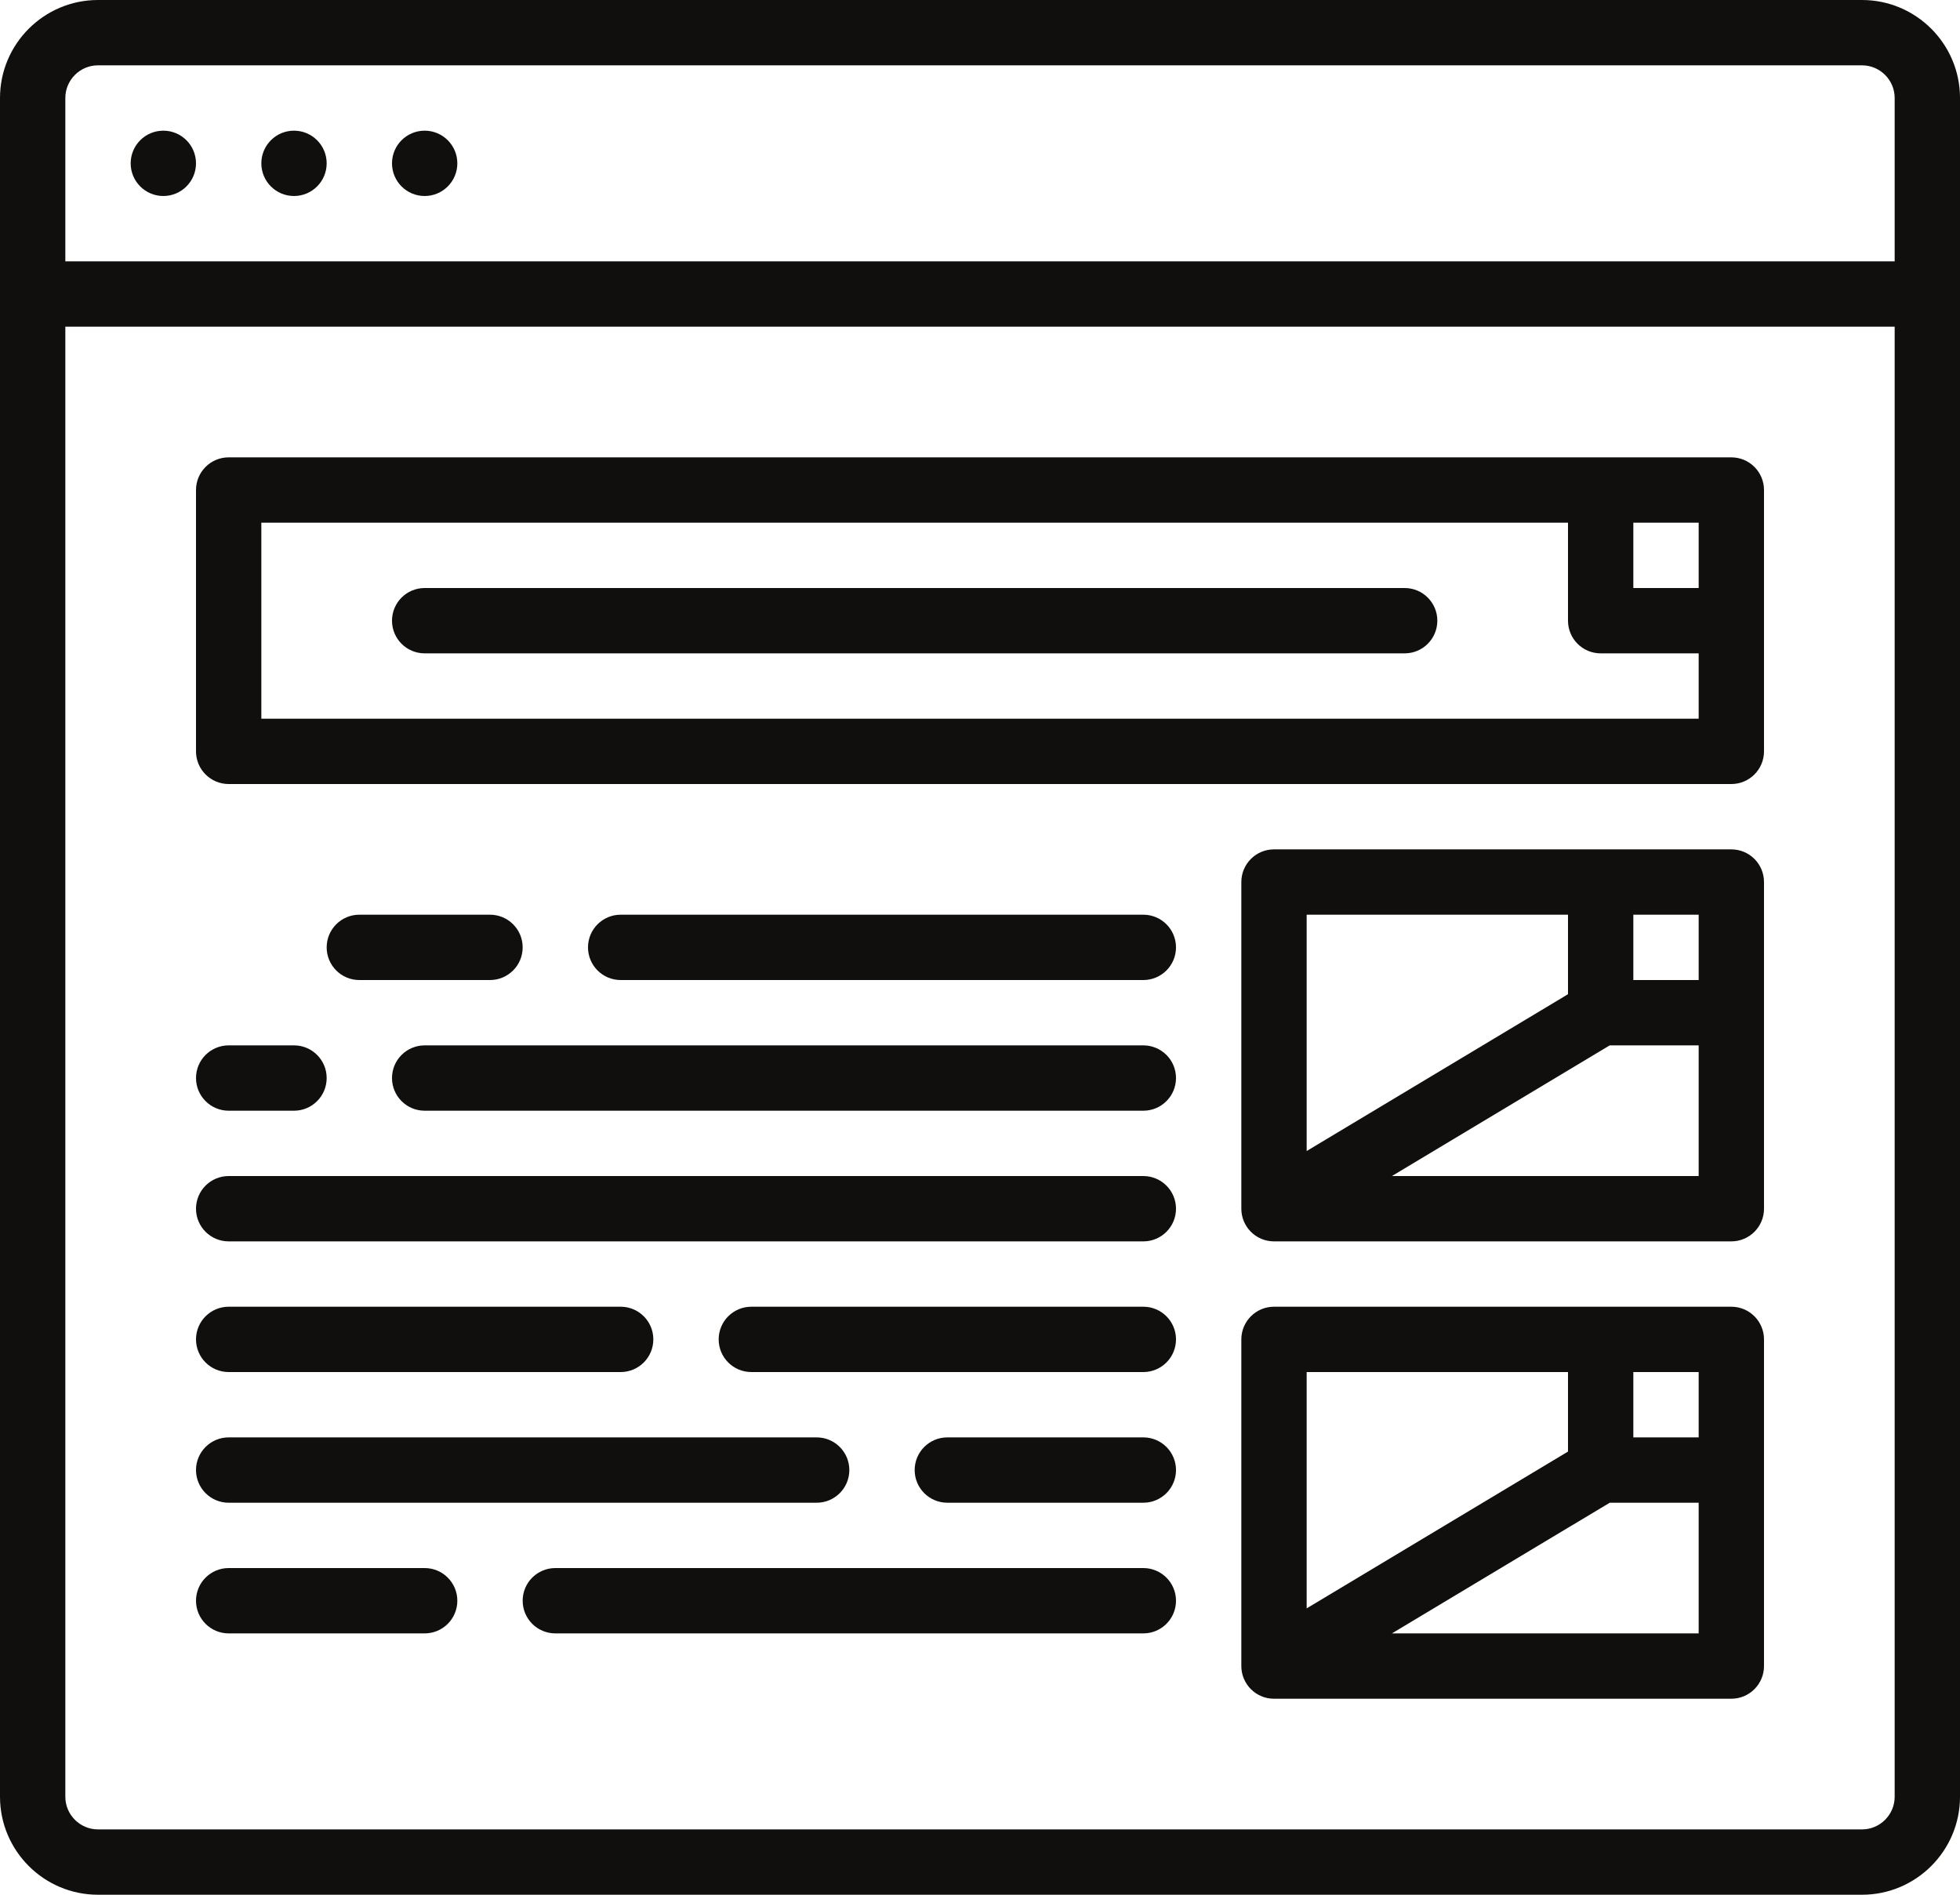 <?xml version="1.0" encoding="UTF-8"?><svg xmlns="http://www.w3.org/2000/svg" xmlns:xlink="http://www.w3.org/1999/xlink" height="464.0" preserveAspectRatio="xMidYMid meet" version="1.0" viewBox="16.0 24.0 480.0 464.0" width="480.0" zoomAndPan="magnify"><g fill="#100f0d" id="change1_1"><path d="M 472 472 L 40 472 C 35.59 472 32 468.41 32 464 L 32 104 L 480 104 L 480 464 C 480 468.41 476.41 472 472 472 Z M 40 40 L 472 40 C 476.41 40 480 43.59 480 48 L 480 88 L 32 88 L 32 48 C 32 43.59 35.59 40 40 40 Z M 472 24 L 40 24 C 26.766 24 16 34.766 16 48 L 16 464 C 16 477.234 26.766 488 40 488 L 472 488 C 485.234 488 496 477.234 496 464 L 496 48 C 496 34.766 485.234 24 472 24" fill="inherit"/><path d="M 120 72 C 124.418 72 128 68.418 128 64 C 128 59.582 124.418 56 120 56 C 115.582 56 112 59.582 112 64 C 112 68.418 115.582 72 120 72" fill="inherit"/><path d="M 88 72 C 92.418 72 96 68.418 96 64 C 96 59.582 92.418 56 88 56 C 83.582 56 80 59.582 80 64 C 80 68.418 83.582 72 88 72" fill="inherit"/><path d="M 56 72 C 60.418 72 64 68.418 64 64 C 64 59.582 60.418 56 56 56 C 51.582 56 48 59.582 48 64 C 48 68.418 51.582 72 56 72" fill="inherit"/><path d="M 80 200 L 80 152 L 400 152 L 400 176 C 400 180.418 403.582 184 408 184 L 432 184 L 432 200 Z M 432 168 L 416 168 L 416 152 L 432 152 Z M 440 136 L 72 136 C 67.582 136 64 139.582 64 144 L 64 208 C 64 212.418 67.582 216 72 216 L 440 216 C 444.418 216 448 212.418 448 208 L 448 144 C 448 139.582 444.418 136 440 136" fill="inherit"/><path d="M 360 168 L 120 168 C 115.582 168 112 171.582 112 176 C 112 180.418 115.582 184 120 184 L 360 184 C 364.418 184 368 180.418 368 176 C 368 171.582 364.418 168 360 168" fill="inherit"/><path d="M 136 264 C 140.418 264 144 260.418 144 256 C 144 251.582 140.418 248 136 248 L 104 248 C 99.582 248 96 251.582 96 256 C 96 260.418 99.582 264 104 264 L 136 264" fill="inherit"/><path d="M 296 248 L 168 248 C 163.582 248 160 251.582 160 256 C 160 260.418 163.582 264 168 264 L 296 264 C 300.418 264 304 260.418 304 256 C 304 251.582 300.418 248 296 248" fill="inherit"/><path d="M 296 312 L 72 312 C 67.582 312 64 315.582 64 320 C 64 324.418 67.582 328 72 328 L 296 328 C 300.418 328 304 324.418 304 320 C 304 315.582 300.418 312 296 312" fill="inherit"/><path d="M 72 296 L 88 296 C 92.418 296 96 292.418 96 288 C 96 283.582 92.418 280 88 280 L 72 280 C 67.582 280 64 283.582 64 288 C 64 292.418 67.582 296 72 296" fill="inherit"/><path d="M 72 360 L 168 360 C 172.418 360 176 356.418 176 352 C 176 347.582 172.418 344 168 344 L 72 344 C 67.582 344 64 347.582 64 352 C 64 356.418 67.582 360 72 360" fill="inherit"/><path d="M 296 280 L 120 280 C 115.582 280 112 283.582 112 288 C 112 292.418 115.582 296 120 296 L 296 296 C 300.418 296 304 292.418 304 288 C 304 283.582 300.418 280 296 280" fill="inherit"/><path d="M 296 344 L 200 344 C 195.582 344 192 347.582 192 352 C 192 356.418 195.582 360 200 360 L 296 360 C 300.418 360 304 356.418 304 352 C 304 347.582 300.418 344 296 344" fill="inherit"/><path d="M 120 408 L 72 408 C 67.582 408 64 411.582 64 416 C 64 420.418 67.582 424 72 424 L 120 424 C 124.418 424 128 420.418 128 416 C 128 411.582 124.418 408 120 408" fill="inherit"/><path d="M 296 408 L 152 408 C 147.582 408 144 411.582 144 416 C 144 420.418 147.582 424 152 424 L 296 424 C 300.418 424 304 420.418 304 416 C 304 411.582 300.418 408 296 408" fill="inherit"/><path d="M 356.883 312 L 410.219 280 L 432 280 L 432 312 Z M 400 248 L 400 267.469 L 336 305.871 L 336 248 Z M 432 264 L 416 264 L 416 248 L 432 248 Z M 440 232 L 328 232 C 323.582 232 320 235.582 320 240 L 320 320 C 320 324.418 323.582 328 328 328 L 440 328 C 444.418 328 448 324.418 448 320 L 448 240 C 448 235.582 444.418 232 440 232" fill="inherit"/><path d="M 356.883 424 L 410.219 392 L 432 392 L 432 424 Z M 400 360 L 400 379.469 L 336 417.871 L 336 360 Z M 432 376 L 416 376 L 416 360 L 432 360 Z M 440 344 L 328 344 C 323.582 344 320 347.582 320 352 L 320 432 C 320 436.418 323.582 440 328 440 L 440 440 C 444.418 440 448 436.418 448 432 L 448 352 C 448 347.582 444.418 344 440 344" fill="inherit"/><path d="M 72 392 L 216 392 C 220.418 392 224 388.418 224 384 C 224 379.582 220.418 376 216 376 L 72 376 C 67.582 376 64 379.582 64 384 C 64 388.418 67.582 392 72 392" fill="inherit"/><path d="M 296 376 L 248 376 C 243.582 376 240 379.582 240 384 C 240 388.418 243.582 392 248 392 L 296 392 C 300.418 392 304 388.418 304 384 C 304 379.582 300.418 376 296 376" fill="inherit"/></g></svg>
